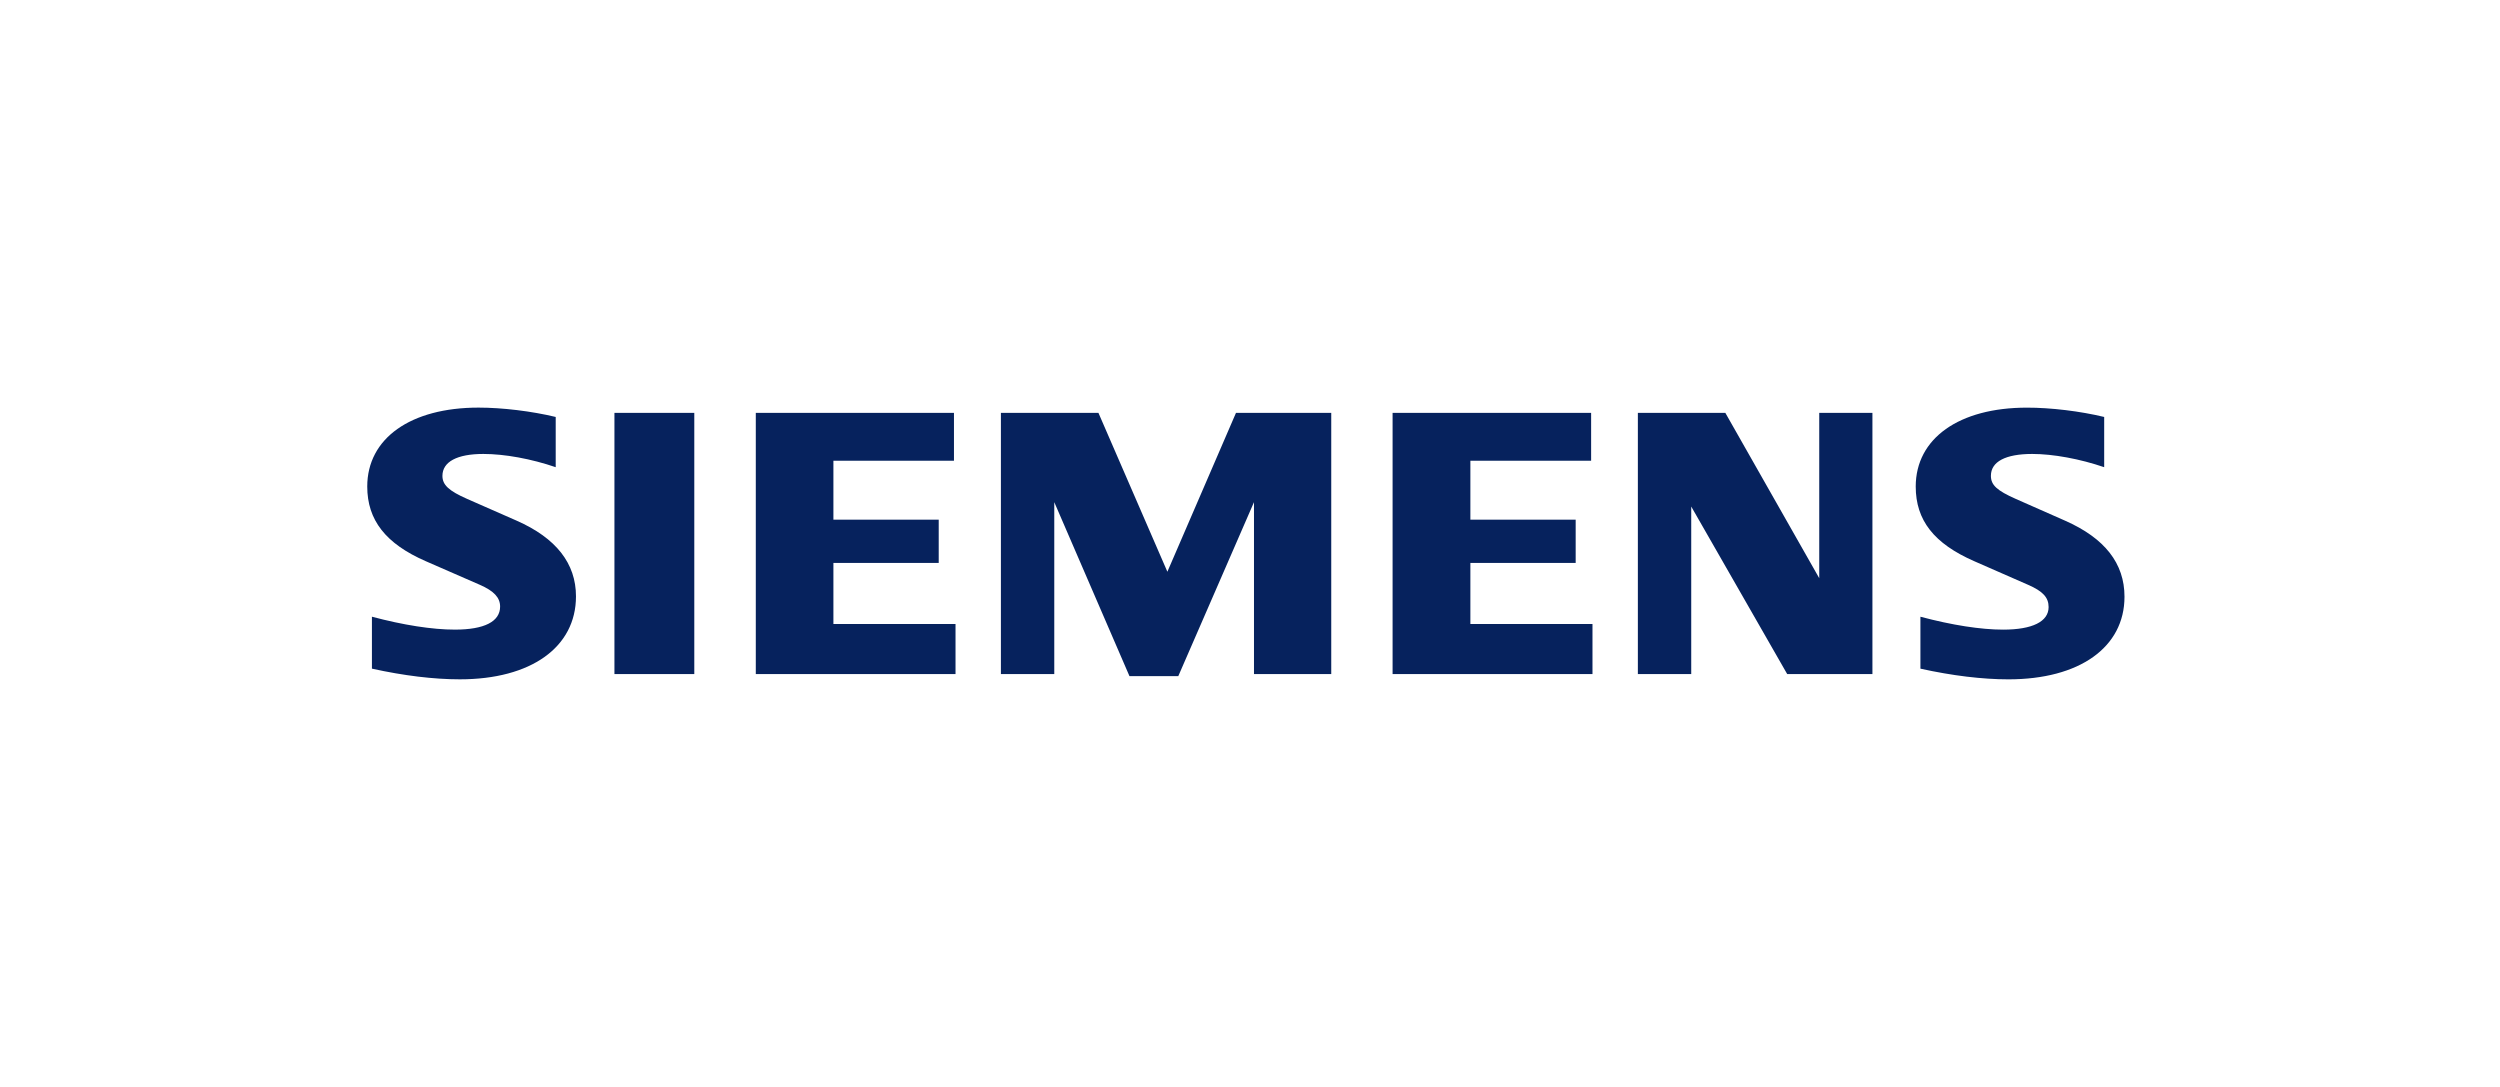 <svg width="138" height="60" viewBox="0 0 138 60" fill="none" xmlns="http://www.w3.org/2000/svg">
<path fill-rule="evenodd" clip-rule="evenodd" d="M30.675 23.016V25.789C29.329 25.327 27.855 25.058 26.68 25.058C25.229 25.058 24.422 25.491 24.422 26.269C24.422 26.766 24.775 27.095 25.789 27.541L28.515 28.739C30.695 29.699 31.794 31.1 31.794 32.919C31.794 35.727 29.313 37.499 25.381 37.499C23.946 37.499 22.287 37.298 20.53 36.909V34.042C22.272 34.507 23.868 34.755 25.11 34.755C26.735 34.755 27.606 34.311 27.606 33.484C27.606 32.987 27.266 32.622 26.487 32.281L23.504 30.979C21.292 30.013 20.272 28.711 20.272 26.855C20.272 24.196 22.663 22.5 26.414 22.5C27.728 22.5 29.344 22.696 30.675 23.016ZM33.917 22.791H38.325V37.208H33.917V22.791ZM52.659 22.791V25.432H46.004V28.684H51.817V31.073H46.004V34.444H52.745V37.208H41.72V22.791H52.659ZM73.485 22.791V37.208H69.22V27.719L65.042 37.321H62.346L58.196 27.719V37.208H55.25V22.791H60.634L64.439 31.56L68.226 22.791H73.485ZM87.83 22.791V25.432H81.165V28.684H86.977V31.073H81.165V34.444H87.905V37.208H76.871V22.791H87.83ZM103.358 22.791V37.208H98.653L93.356 27.961V37.208H90.41V22.791H95.239L100.422 31.916V22.791H103.358ZM116.151 23.016V25.789C114.815 25.331 113.332 25.058 112.178 25.058C110.705 25.058 109.898 25.484 109.898 26.265C109.898 26.774 110.228 27.078 111.276 27.542L113.99 28.74C116.186 29.71 117.272 31.098 117.272 32.939C117.272 35.732 114.788 37.5 110.865 37.5C109.428 37.5 107.762 37.298 106.007 36.91V34.043C107.747 34.507 109.34 34.756 110.573 34.756C112.188 34.756 113.083 34.312 113.083 33.511C113.083 32.981 112.77 32.639 111.953 32.282L108.982 30.98C106.757 30.006 105.748 28.72 105.748 26.857C105.748 24.199 108.14 22.502 111.883 22.502C113.2 22.5 114.823 22.696 116.151 23.016Z" fill="#06225D"/>
</svg>
